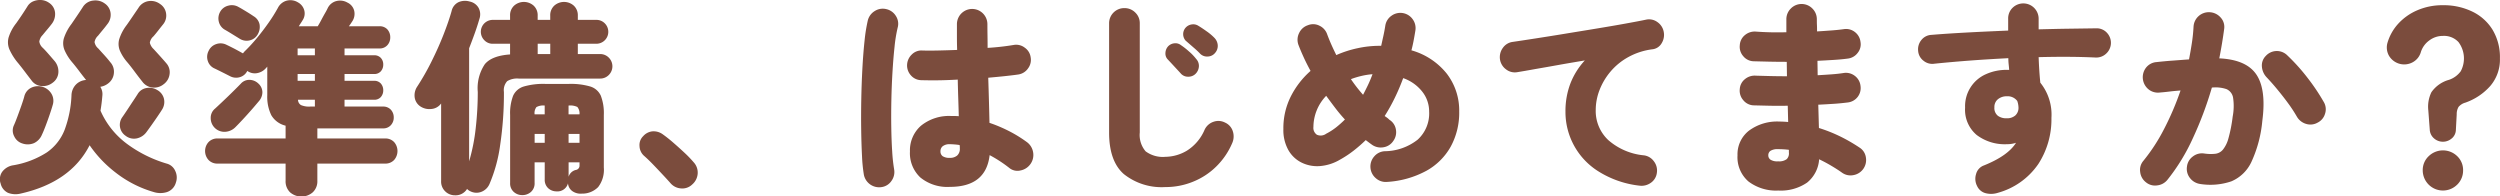 <svg xmlns="http://www.w3.org/2000/svg" width="388.5" height="30.53" viewBox="0 0 388.5 30.53">
  <defs>
    <style>
      .cls-1 {
        fill: #7b4c3d;
        fill-rule: evenodd;
      }
    </style>
  </defs>
  <path id="start_ttl.svg" class="cls-1" d="M571.675,2085.16a18.744,18.744,0,0,0,4.032,4.24,17.5,17.5,0,0,0,5.92,3.03,3.46,3.46,0,0,0,2.064.01,2.153,2.153,0,0,0,1.392-1.48,2.329,2.329,0,0,0-.112-1.83,1.978,1.978,0,0,0-1.328-1.12,19.817,19.817,0,0,1-6.1-3.02,12.828,12.828,0,0,1-4.176-5.2q0.192-1.125.288-2.31a2.086,2.086,0,0,0-.32-1.4,2.616,2.616,0,0,0,1.216-.52,2.219,2.219,0,0,0,.9-1.64,2.185,2.185,0,0,0-.576-1.68q-0.319-.42-0.912-1.08c-0.395-.43-0.709-0.78-0.944-1.04a1.655,1.655,0,0,1-.576-0.99,1.736,1.736,0,0,1,.544-0.99c0.171-.21.411-0.51,0.72-0.88s0.549-.68.72-0.91a2.275,2.275,0,0,0,.512-1.7,2.1,2.1,0,0,0-.928-1.53,2.432,2.432,0,0,0-1.776-.44,2.142,2.142,0,0,0-1.616,1.01c-0.277.43-.576,0.88-0.9,1.36s-0.608.9-.864,1.27a7.481,7.481,0,0,0-1.168,2.19,2.79,2.79,0,0,0,.08,1.84,7.579,7.579,0,0,0,1.28,2.01q0.511,0.615,1.04,1.32c0.352,0.47.7,0.91,1.04,1.34a2.391,2.391,0,0,0-1.568.7,2.51,2.51,0,0,0-.7,1.67,17.337,17.337,0,0,1-1.072,5.39,7.6,7.6,0,0,1-2.768,3.5,13.943,13.943,0,0,1-5.184,1.99,2.621,2.621,0,0,0-1.744,1.02,2,2,0,0,0-.24,1.83,2.1,2.1,0,0,0,1.152,1.44,3.227,3.227,0,0,0,1.92.12q7.808-1.755,10.752-7.52h0Zm12.432-11.07a2.093,2.093,0,0,0-.528-1.69c-0.235-.28-0.555-0.64-0.96-1.09s-0.736-.81-0.992-1.09a1.971,1.971,0,0,1-.592-0.99,1.652,1.652,0,0,1,.56-0.99c0.192-.22.443-0.52,0.752-0.92s0.549-.69.72-0.91a2.139,2.139,0,0,0,.5-1.68,2.1,2.1,0,0,0-.944-1.52,2.37,2.37,0,0,0-1.76-.45,2.213,2.213,0,0,0-1.6,1.06c-0.277.41-.581,0.85-0.912,1.34s-0.635.93-.912,1.32a7.2,7.2,0,0,0-1.152,2.17,2.741,2.741,0,0,0,.08,1.78,7,7,0,0,0,1.168,1.84c0.341,0.4.731,0.9,1.168,1.49s0.827,1.09,1.168,1.52a2.245,2.245,0,0,0,1.552.91,2.34,2.34,0,0,0,1.744-.5A2.288,2.288,0,0,0,584.107,2074.09Zm-17.28-.32a2.505,2.505,0,0,0-.624-1.73c-0.235-.27-0.533-0.62-0.9-1.04s-0.661-.74-0.9-0.97a1.611,1.611,0,0,1-.544-0.98,1.79,1.79,0,0,1,.512-1.01c0.171-.21.4-0.49,0.688-0.83s0.528-.64.72-0.89a2.484,2.484,0,0,0,.528-1.75,2.06,2.06,0,0,0-.944-1.55,2.372,2.372,0,0,0-1.136-.42,2.721,2.721,0,0,0-1.264.18,1.916,1.916,0,0,0-.96.82c-0.277.44-.571,0.9-0.88,1.36s-0.592.87-.848,1.23a6.836,6.836,0,0,0-1.184,2.21,2.845,2.845,0,0,0,.128,1.88,9.033,9.033,0,0,0,1.376,2.15c0.363,0.45.709,0.89,1.04,1.33s0.667,0.88,1.008,1.32a2.077,2.077,0,0,0,1.552.88,2.445,2.445,0,0,0,1.744-.52A2.1,2.1,0,0,0,566.827,2073.77Zm-3.792,11.06a2.491,2.491,0,0,0,1.216-1.27c0.171-.36.368-0.83,0.592-1.42s0.437-1.18.64-1.78,0.357-1.08.464-1.47a2.143,2.143,0,0,0-.176-1.69,2.436,2.436,0,0,0-3.12-1,2.039,2.039,0,0,0-1.12,1.35c-0.085.34-.235,0.81-0.448,1.42s-0.432,1.21-.656,1.81-0.411,1.06-.56,1.38a1.914,1.914,0,0,0,.1,1.63,2.038,2.038,0,0,0,1.248,1.09A2.523,2.523,0,0,0,563.035,2084.83Zm16-.74a2.51,2.51,0,0,0,1.472-.97c0.192-.26.448-0.61,0.768-1.06s0.64-.91.96-1.38,0.565-.84.736-1.12a2.207,2.207,0,0,0,.256-1.63,2.115,2.115,0,0,0-1.024-1.34,2.367,2.367,0,0,0-1.7-.32,1.96,1.96,0,0,0-1.376.96c-0.149.23-.379,0.59-0.688,1.05s-0.624.95-.944,1.43-0.576.86-.768,1.13a2.046,2.046,0,0,0,.544,2.85A2.105,2.105,0,0,0,579.035,2084.09Zm27.312,8.39a2.328,2.328,0,0,0,.72-1.81v-2.66h10.5a1.835,1.835,0,0,0,1.44-.57,2.116,2.116,0,0,0,0-2.76,1.835,1.835,0,0,0-1.44-.57h-10.5v-1.57h10.176a1.568,1.568,0,0,0,1.248-.5,1.723,1.723,0,0,0,.448-1.2,1.758,1.758,0,0,0-.448-1.2,1.6,1.6,0,0,0-1.248-.49h-5.952v-1.06h4.576a1.323,1.323,0,0,0,1.072-.43,1.547,1.547,0,0,0,.368-1.04,1.566,1.566,0,0,0-.368-1.04,1.323,1.323,0,0,0-1.072-.43h-4.576v-1.06h4.576a1.323,1.323,0,0,0,1.072-.43,1.547,1.547,0,0,0,.368-1.04,1.478,1.478,0,0,0-.368-1.02,1.349,1.349,0,0,0-1.072-.42h-4.576v-1.06H616.7a1.575,1.575,0,0,0,1.248-.51,1.766,1.766,0,0,0,.448-1.21,1.806,1.806,0,0,0-.448-1.24,1.6,1.6,0,0,0-1.248-.49h-4.736c0.085-.11.171-0.23,0.256-0.35l0.256-.39a2.1,2.1,0,0,0,.32-1.65,1.905,1.905,0,0,0-1.056-1.29,2.283,2.283,0,0,0-1.7-.24,2.059,2.059,0,0,0-1.376,1.13,7.548,7.548,0,0,1-.384.72c-0.192.34-.389,0.69-0.592,1.08s-0.389.71-.56,0.99h-2.944c0.107-.17.213-0.34,0.32-0.5s0.2-.31.288-0.46a1.886,1.886,0,0,0,.24-1.52,2,2,0,0,0-.976-1.23,2.253,2.253,0,0,0-1.7-.28,2.157,2.157,0,0,0-1.408,1.11,23.767,23.767,0,0,1-1.472,2.35q-0.864,1.23-1.808,2.37a25.012,25.012,0,0,1-1.84,2c-0.064.06-.123,0.13-0.176,0.19a2.378,2.378,0,0,0-.144.19,0.751,0.751,0,0,0-.16-0.09q-0.448-.255-1.152-0.63c-0.469-.24-0.885-0.45-1.248-0.62a2.027,2.027,0,0,0-1.616-.1,1.948,1.948,0,0,0-1.168,1.06,2,2,0,0,0-.112,1.58,1.886,1.886,0,0,0,1.04,1.14c0.32,0.15.72,0.35,1.2,0.59s0.869,0.44,1.168.59a2.024,2.024,0,0,0,1.6.16,1.854,1.854,0,0,0,1.12-.96,1.969,1.969,0,0,0,1.488.35,2.349,2.349,0,0,0,1.36-.73,2.743,2.743,0,0,0,.256-0.29v4.45a6.533,6.533,0,0,0,.624,3.1,3.514,3.514,0,0,0,2.224,1.63v1.99h-10.56a1.847,1.847,0,0,0-1.424.57,2.067,2.067,0,0,0,0,2.76,1.847,1.847,0,0,0,1.424.57h10.56v2.66a2.357,2.357,0,0,0,.7,1.81A2.686,2.686,0,0,0,606.347,2092.48Zm-13.568-9.41a2.415,2.415,0,0,0,1.584-.75c0.341-.34.731-0.75,1.168-1.22s0.869-.95,1.3-1.44,0.8-.93,1.12-1.31a2.16,2.16,0,0,0,.576-1.43,1.849,1.849,0,0,0-.64-1.36,2.032,2.032,0,0,0-1.36-.56,1.754,1.754,0,0,0-1.36.6c-0.576.59-1.248,1.26-2.016,2s-1.429,1.36-1.984,1.87a1.827,1.827,0,0,0-.672,1.45A2.124,2.124,0,0,0,592.779,2083.07Zm3.792-14.21a1.92,1.92,0,0,0,1.216-.91,2.288,2.288,0,0,0,.3-1.57,1.942,1.942,0,0,0-.944-1.28c-0.277-.19-0.64-0.43-1.088-0.7s-0.853-.52-1.216-0.71a2.042,2.042,0,0,0-1.616-.22,1.971,1.971,0,0,0-1.264.96,2.08,2.08,0,0,0-.192,1.58,1.938,1.938,0,0,0,.928,1.2q0.449,0.255,1.152.69t1.12,0.69A2.018,2.018,0,0,0,596.571,2068.86Zm7.424,5.23h2.688v1.06H604v-1.06Zm0-3.97h2.688v1.06H604v-1.06Zm0.528,8.8a0.974,0.974,0,0,1-.464-0.83h2.624v1.06h-0.736A3.147,3.147,0,0,1,604.523,2078.92Zm25.808,13.03a1.724,1.724,0,0,0,.544.38,2.093,2.093,0,0,0,1.68.07,2.26,2.26,0,0,0,1.264-1.22,23.431,23.431,0,0,0,1.664-6.11,54.094,54.094,0,0,0,.576-8.19,2.069,2.069,0,0,1,.512-1.68,2.974,2.974,0,0,1,1.792-.4H651a1.865,1.865,0,0,0,1.36-.56,1.9,1.9,0,0,0,0-2.69,1.865,1.865,0,0,0-1.36-.56h-3.456v-1.6h2.88a1.857,1.857,0,0,0,1.312-3.17,1.8,1.8,0,0,0-1.312-.54h-2.88v-0.64a2.03,2.03,0,0,0-.624-1.57,2.282,2.282,0,0,0-3.04,0,2.03,2.03,0,0,0-.624,1.57v0.64h-1.952v-0.64a2.03,2.03,0,0,0-.624-1.57,2.282,2.282,0,0,0-3.04,0,2.03,2.03,0,0,0-.624,1.57v0.64h-2.688a1.85,1.85,0,0,0-1.312,3.16,1.766,1.766,0,0,0,1.312.55h2.688v1.66c-1.877.13-3.184,0.63-3.92,1.51a6.693,6.693,0,0,0-1.1,4.32,50.017,50.017,0,0,1-.32,5.63,29.334,29.334,0,0,1-1.024,5.15v-17.57c0.3-.77.587-1.53,0.864-2.3s0.523-1.53.736-2.27a2.126,2.126,0,0,0-.144-1.73,2.057,2.057,0,0,0-1.36-.96,2.545,2.545,0,0,0-1.728.09,2,2,0,0,0-1.088,1.38c-0.3,1.07-.72,2.29-1.264,3.68s-1.168,2.78-1.872,4.19a37.916,37.916,0,0,1-2.208,3.87,2.451,2.451,0,0,0-.4,1.67,2.02,2.02,0,0,0,.88,1.41,2.519,2.519,0,0,0,1.664.41,2.066,2.066,0,0,0,1.568-.86v12.06a2.1,2.1,0,0,0,.64,1.6,2.135,2.135,0,0,0,1.536.61,2.076,2.076,0,0,0,1.856-.99h0Zm9.936,0.46a1.754,1.754,0,0,0,.56-1.39v-3.2H642.4v2.66a1.755,1.755,0,0,0,.544,1.36,1.877,1.877,0,0,0,1.312.49,1.684,1.684,0,0,0,1.76-1.25,1.648,1.648,0,0,0,.688,1.22,2.244,2.244,0,0,0,1.456.38,3.459,3.459,0,0,0,2.544-1.02,4.4,4.4,0,0,0,.88-3.04v-8.16a7.583,7.583,0,0,0-.464-2.99,2.642,2.642,0,0,0-1.648-1.44,10.742,10.742,0,0,0-3.328-.4h-3.648a10.9,10.9,0,0,0-3.344.4,2.644,2.644,0,0,0-1.664,1.44,7.583,7.583,0,0,0-.464,2.99v10.56a1.754,1.754,0,0,0,.56,1.39,1.943,1.943,0,0,0,1.328.5A1.986,1.986,0,0,0,640.267,2092.41Zm1.04-23.02h1.952v1.6h-1.952v-1.6Zm4.8,14.01h1.7v1.38h-1.7v-1.38Zm0,4.42h1.7v0.45a0.67,0.67,0,0,1-.576.73,1.55,1.55,0,0,0-1.12,1.06v-2.24Zm-5.28-4.42H642.4v1.38h-1.568v-1.38Zm5.28-4.41h0.032a2.549,2.549,0,0,1,1.328.22,1.545,1.545,0,0,1,.336,1.15h-1.7v-1.37Zm-4.992.24a2.228,2.228,0,0,1,1.28-.24v1.37h-1.568A1.525,1.525,0,0,1,641.115,2079.23Zm25.056,10.33a2.358,2.358,0,0,0-.64-1.77,18,18,0,0,0-1.376-1.43c-0.576-.54-1.168-1.07-1.776-1.6s-1.136-.94-1.584-1.26a2.425,2.425,0,0,0-1.648-.5,2.22,2.22,0,0,0-1.456.76,1.9,1.9,0,0,0-.56,1.52,2.111,2.111,0,0,0,.656,1.48q0.672,0.585,1.44,1.38c0.512,0.53,1.008,1.06,1.488,1.57s0.88,0.95,1.2,1.31a2.347,2.347,0,0,0,1.664.85,2.205,2.205,0,0,0,1.76-.63A2.435,2.435,0,0,0,666.171,2089.56Zm45.376-2.86a20.409,20.409,0,0,1,3.04,1.98,1.988,1.988,0,0,0,1.744.4,2.453,2.453,0,0,0,1.552-1,2.4,2.4,0,0,0,.416-1.81,2.444,2.444,0,0,0-.96-1.59,20.2,20.2,0,0,0-2.56-1.6,22.57,22.57,0,0,0-3.264-1.4c-0.021-.98-0.048-2.08-0.08-3.28s-0.069-2.45-.112-3.73c0.96-.09,1.851-0.17,2.672-0.26s1.5-.17,2.032-0.25a2.227,2.227,0,0,0,1.488-.95,2.189,2.189,0,0,0,.4-1.71A2.152,2.152,0,0,0,717,2070a2.185,2.185,0,0,0-1.744-.42,38.4,38.4,0,0,1-4.032.45q0-.96-0.016-1.89c-0.011-.62-0.016-1.22-0.016-1.79a2.368,2.368,0,1,0-4.736,0v1.93c0,0.68.011,1.36,0.032,2.07q-1.567.06-2.992,0.09t-2.384,0a2.1,2.1,0,0,0-1.648.6,2.347,2.347,0,0,0-.752,1.61,2.287,2.287,0,0,0,.608,1.67,2.164,2.164,0,0,0,1.6.73c0.7,0.02,1.552.03,2.544,0.02s2.032-.05,3.12-0.11q0.031,1.53.08,2.97c0.032,0.96.059,1.87,0.08,2.72a5.556,5.556,0,0,0-.576-0.03h-0.544a6.915,6.915,0,0,0-4.768,1.52,5.085,5.085,0,0,0-1.7,3.98,5.172,5.172,0,0,0,1.616,4.05,6.631,6.631,0,0,0,4.592,1.46q5.6,0,6.176-4.93h0Zm-15.248,3.98a2.331,2.331,0,0,0,.4-1.77,25.517,25.517,0,0,1-.3-2.75c-0.075-1.13-.123-2.4-0.144-3.8s-0.016-2.83.016-4.32,0.091-2.92.176-4.33,0.192-2.71.32-3.89a22.5,22.5,0,0,1,.48-2.93,2.215,2.215,0,0,0-.272-1.81,2.329,2.329,0,0,0-1.488-1.07,2.3,2.3,0,0,0-1.792.29,2.38,2.38,0,0,0-1.088,1.47,25.225,25.225,0,0,0-.5,3.11c-0.139,1.28-.251,2.7-0.336,4.25s-0.144,3.17-.176,4.82-0.037,3.24-.016,4.77,0.064,2.9.128,4.12a23.976,23.976,0,0,0,.288,2.9,2.422,2.422,0,0,0,2.784,1.92A2.216,2.216,0,0,0,696.3,2090.68Zm7.936-3.82a0.909,0.909,0,0,1-.336-0.77,0.975,0.975,0,0,1,.352-0.78,1.708,1.708,0,0,1,1.12-.31c0.256,0,.512.02,0.768,0.04s0.5,0.05.736,0.09a2.137,2.137,0,0,1,.032.32v0.19a1.373,1.373,0,0,1-.416,1.12,1.653,1.653,0,0,1-1.12.36A1.92,1.92,0,0,1,704.235,2086.86Zm38.88,3.98a10.912,10.912,0,0,0,3.616-2.35,11.285,11.285,0,0,0,2.512-3.68,2.554,2.554,0,0,0,.08-1.84,2.179,2.179,0,0,0-1.2-1.33,2.243,2.243,0,0,0-1.808-.12,2.349,2.349,0,0,0-1.36,1.21A7.1,7.1,0,0,1,742.2,2086a6.66,6.66,0,0,1-3.36.96,4.463,4.463,0,0,1-3.056-.85,3.887,3.887,0,0,1-.912-2.93v-16.96a2.265,2.265,0,0,0-.7-1.68,2.335,2.335,0,0,0-1.7-.69,2.353,2.353,0,0,0-2.368,2.37v16.96q0,4.455,2.288,6.46a9.407,9.407,0,0,0,6.448,2.02A11.247,11.247,0,0,0,743.115,2090.84Zm2.384-19.47a1.522,1.522,0,0,0,1.088-.57,1.639,1.639,0,0,0,.4-1.19,1.81,1.81,0,0,0-.5-1.12,8.163,8.163,0,0,0-1.248-1.05c-0.512-.37-0.949-0.65-1.312-0.87a1.462,1.462,0,0,0-1.056-.17,1.552,1.552,0,0,0-.9.52,1.517,1.517,0,0,0,.032,1.99c0.341,0.3.752,0.65,1.232,1.07a12.71,12.71,0,0,1,1.04.98A1.523,1.523,0,0,0,745.5,2071.37Zm-1.44,1.54a1.566,1.566,0,0,0-.416-1.15,7.852,7.852,0,0,0-1.12-1.17,10.95,10.95,0,0,0-1.248-.98,1.387,1.387,0,0,0-1.024-.29,1.574,1.574,0,0,0-.928.42,1.606,1.606,0,0,0-.464,1.07,1.31,1.31,0,0,0,.3.95c0.3,0.32.667,0.71,1.1,1.18s0.763,0.82.976,1.06a1.464,1.464,0,0,0,1.152.51,1.557,1.557,0,0,0,1.152-.45A1.762,1.762,0,0,0,744.059,2072.91Zm35.3,16.25a9.706,9.706,0,0,0,3.824-3.77,11,11,0,0,0,1.328-5.47,9.374,9.374,0,0,0-1.952-5.91,10.752,10.752,0,0,0-5.472-3.6c0.128-.49.24-0.98,0.336-1.49s0.187-1.01.272-1.55a2.331,2.331,0,0,0-.4-1.77,2.347,2.347,0,0,0-3.312-.56,2.29,2.29,0,0,0-.96,1.56q-0.128.81-.3,1.59c-0.117.52-.229,1.03-0.336,1.52h-0.224a16.024,16.024,0,0,0-3.44.37,16.758,16.758,0,0,0-3.312,1.07c-0.277-.56-0.533-1.1-0.768-1.63s-0.448-1.06-.64-1.57a2.292,2.292,0,0,0-1.2-1.36,2.156,2.156,0,0,0-1.808-.08,2.286,2.286,0,0,0-1.36,1.21,2.329,2.329,0,0,0-.112,1.83c0.235,0.62.512,1.27,0.832,1.97s0.672,1.39,1.056,2.09a13.261,13.261,0,0,0-3.056,3.94,10.947,10.947,0,0,0-1.168,5.09,6.348,6.348,0,0,0,.768,3.26,4.8,4.8,0,0,0,2.048,1.95,5.513,5.513,0,0,0,2.848.55,7.238,7.238,0,0,0,3.136-1,16.3,16.3,0,0,0,2.08-1.37,22.625,22.625,0,0,0,1.92-1.67l0.512,0.39c0.171,0.13.331,0.24,0.48,0.35a2.382,2.382,0,0,0,1.792.37,2.229,2.229,0,0,0,1.5-.98,2.3,2.3,0,0,0,.4-1.79,2.192,2.192,0,0,0-1.008-1.5,3.433,3.433,0,0,0-.352-0.31l-0.384-.27a28.387,28.387,0,0,0,1.552-2.78c0.48-.98.923-2.02,1.328-3.11a6.485,6.485,0,0,1,2.96,2.1,4.95,4.95,0,0,1,1.072,3.09,5.51,5.51,0,0,1-1.792,4.38,8.413,8.413,0,0,1-5.12,1.79,2.288,2.288,0,0,0-1.632.82,2.349,2.349,0,0,0-.576,1.74,2.373,2.373,0,0,0,.832,1.63,2.31,2.31,0,0,0,1.728.58A14.6,14.6,0,0,0,779.355,2089.16Zm-16.96-5.63a1.283,1.283,0,0,1-.544-1.21,7.043,7.043,0,0,1,1.984-4.84c0.469,0.64.944,1.28,1.424,1.91s0.976,1.22,1.488,1.77a15.762,15.762,0,0,1-1.392,1.24,9.628,9.628,0,0,1-1.52.97A1.438,1.438,0,0,1,762.4,2083.53Zm5.28-8.64a12.841,12.841,0,0,1,1.6-.49,11.5,11.5,0,0,1,1.76-.28c-0.213.58-.448,1.14-0.7,1.67s-0.512,1.04-.768,1.53a23.154,23.154,0,0,1-1.888-2.43h0Zm46.624,16.1a2.218,2.218,0,0,0,.928-1.57,2.336,2.336,0,0,0-.464-1.76,2.262,2.262,0,0,0-1.552-.93,9.8,9.8,0,0,1-5.536-2.37,6.191,6.191,0,0,1-1.952-4.7,8.608,8.608,0,0,1,.576-3.04,10.031,10.031,0,0,1,1.7-2.88,9.793,9.793,0,0,1,2.768-2.27,10.412,10.412,0,0,1,3.76-1.22,1.894,1.894,0,0,0,1.456-.97,2.445,2.445,0,0,0,.3-1.78,2.36,2.36,0,0,0-.992-1.49,2.187,2.187,0,0,0-1.728-.37c-0.832.18-1.931,0.38-3.3,0.63s-2.859.5-4.48,0.77-3.248.53-4.88,0.8-3.157.51-4.576,0.73-2.587.4-3.5,0.53a2.207,2.207,0,0,0-1.536.93,2.424,2.424,0,0,0-.448,1.79,2.353,2.353,0,0,0,.944,1.55,2.206,2.206,0,0,0,1.776.43q1.12-.18,2.768-0.48c1.1-.19,2.309-0.4,3.632-0.64s2.677-.46,4.064-0.7a11.311,11.311,0,0,0-2.24,3.58,12.025,12.025,0,0,0-.768,4.36,10.879,10.879,0,0,0,5.024,9.24,15.15,15.15,0,0,0,6.464,2.28A2.473,2.473,0,0,0,814.3,2090.99Zm24.24,0a5.076,5.076,0,0,0,1.9-3.65c0.619,0.3,1.232.62,1.84,0.98s1.179,0.72,1.712,1.1a2.262,2.262,0,0,0,1.792.38,2.379,2.379,0,0,0,1.92-2.76,2.158,2.158,0,0,0-.992-1.52,26.017,26.017,0,0,0-2.88-1.67,23.325,23.325,0,0,0-3.424-1.37l-0.1-3.62c0.853-.04,1.669-0.09,2.448-0.14s1.5-.13,2.16-0.21a2.25,2.25,0,0,0,1.952-2.59,2.231,2.231,0,0,0-.88-1.54,2.265,2.265,0,0,0-1.712-.45q-0.833.135-1.872,0.21c-0.693.05-1.424,0.1-2.192,0.14l-0.032-2.24c0.875-.04,1.717-0.09,2.528-0.14s1.547-.12,2.208-0.21a2.226,2.226,0,0,0,1.52-.89,2.1,2.1,0,0,0,.432-1.7,2.252,2.252,0,0,0-.88-1.54,2.218,2.218,0,0,0-1.712-.44c-0.576.08-1.216,0.15-1.92,0.2s-1.451.11-2.24,0.15c0-.34,0-0.67-0.016-0.98s-0.016-.6-0.016-0.88a2.327,2.327,0,0,0-.688-1.69,2.343,2.343,0,0,0-3.36,0,2.327,2.327,0,0,0-.688,1.69v1.99a46.867,46.867,0,0,1-4.736-.1,2.361,2.361,0,0,0-1.7.54,2.15,2.15,0,0,0-.8,1.57,2.195,2.195,0,0,0,.528,1.7,2.154,2.154,0,0,0,1.552.8q1.121,0.03,2.448.06t2.768,0.03l0.032,2.24q-1.312,0-2.56-.03t-2.272-.06a2.361,2.361,0,0,0-1.7.54,2.123,2.123,0,0,0-.8,1.54,2.229,2.229,0,0,0,.528,1.71,2.177,2.177,0,0,0,1.552.82q1.121,0.03,2.512.06t2.864,0l0.064,2.53c-0.213-.02-0.432-0.04-0.656-0.05s-0.453-.02-0.688-0.02a7.362,7.362,0,0,0-4.768,1.43,4.659,4.659,0,0,0-1.76,3.82,4.976,4.976,0,0,0,1.712,4.07,7.107,7.107,0,0,0,4.624,1.4A7.222,7.222,0,0,0,838.539,2090.99Zm-5.664-3.59a0.8,0.8,0,0,1-.336-0.67,0.826,0.826,0,0,1,.336-0.7,2.062,2.062,0,0,1,1.2-.26,13.771,13.771,0,0,1,1.664.1v0.41a1.256,1.256,0,0,1-.336,1.04,1.955,1.955,0,0,1-1.328.34A1.987,1.987,0,0,1,832.875,2087.4Zm41.6,0.72a12.758,12.758,0,0,0,2.064-7.21,7.9,7.9,0,0,0-1.728-5.47c-0.064-.62-0.117-1.27-0.16-1.94s-0.075-1.35-.1-2.03c1.621-.04,3.184-0.06,4.688-0.05s2.9,0.05,4.176.11a2.223,2.223,0,0,0,1.632-.61,2.271,2.271,0,0,0,.112-3.24,2.141,2.141,0,0,0-1.616-.69q-1.985.03-4.272,0.06c-1.525.02-3.1,0.06-4.72,0.1v-1.67a2.382,2.382,0,0,0-4.048-1.68,2.289,2.289,0,0,0-.688,1.68v1.86c-2.069.09-4.128,0.18-6.176,0.29s-3.968.23-5.76,0.38a2.113,2.113,0,0,0-1.552.8,2.256,2.256,0,0,0-.5,1.7,2.1,2.1,0,0,0,.848,1.53,2.133,2.133,0,0,0,1.68.45q2.464-.255,5.424-0.48c1.973-.15,4-0.27,6.064-0.38a8.551,8.551,0,0,0,.048.94c0.032,0.29.059,0.58,0.08,0.88h-0.224a7.744,7.744,0,0,0-3.392.67,5.426,5.426,0,0,0-3.232,5.19,5.118,5.118,0,0,0,1.792,4.25A7.23,7.23,0,0,0,869.6,2085a4.506,4.506,0,0,0,1.44-.22c-0.832,1.34-2.5,2.52-4.992,3.52a1.936,1.936,0,0,0-1.216,1.34,2.43,2.43,0,0,0,.16,1.86,2,2,0,0,0,1.36,1.12,3.391,3.391,0,0,0,1.84-.06A11.224,11.224,0,0,0,874.475,2088.12Zm-6.272-7.55a1.51,1.51,0,0,1-.528-1.29,1.54,1.54,0,0,1,.56-1.28,2.15,2.15,0,0,1,1.392-.45,1.862,1.862,0,0,1,1.6.73,3.282,3.282,0,0,1,.192,1,1.6,1.6,0,0,1-.48,1.24,1.938,1.938,0,0,1-1.376.45A2.169,2.169,0,0,1,868.2,2080.57Zm36.272,10.21a6.021,6.021,0,0,0,3.136-3.02,19.387,19.387,0,0,0,1.7-6.4c0.427-3.25.117-5.64-.928-7.19s-2.965-2.38-5.76-2.51c0.32-1.62.576-3.17,0.768-4.64a2.155,2.155,0,0,0-.576-1.73,2.416,2.416,0,0,0-1.664-.8,2.377,2.377,0,0,0-2.528,2.24c-0.043.83-.128,1.67-0.256,2.51s-0.277,1.71-.448,2.58c-0.853.06-1.707,0.13-2.56,0.19s-1.685.14-2.5,0.23a2.276,2.276,0,0,0-1.616.86,2.428,2.428,0,0,0,.368,3.36,2.322,2.322,0,0,0,1.76.51c0.491-.04,1.013-0.09,1.568-0.16s1.109-.11,1.664-0.16a43.619,43.619,0,0,1-2.576,6.02,28.013,28.013,0,0,1-3.216,4.93,2.15,2.15,0,0,0-.48,1.72,2.316,2.316,0,0,0,.9,1.6,2.2,2.2,0,0,0,1.744.48,2.356,2.356,0,0,0,1.584-.86,30.4,30.4,0,0,0,3.952-6.46,55.065,55.065,0,0,0,2.96-7.88,5.309,5.309,0,0,1,2.272.24,1.761,1.761,0,0,1,1.024,1.33,8.7,8.7,0,0,1-.064,2.95,22.51,22.51,0,0,1-.656,3.36,4.748,4.748,0,0,1-.864,1.77,1.809,1.809,0,0,1-1.216.64,6.743,6.743,0,0,1-1.712-.05,2.294,2.294,0,0,0-1.744.47,2.253,2.253,0,0,0-.912,1.58,2.292,2.292,0,0,0,.464,1.76,2.435,2.435,0,0,0,1.584.93A10.138,10.138,0,0,0,904.475,2090.78Zm14.592-10.54a2.213,2.213,0,0,0-.224-1.83,31.677,31.677,0,0,0-2.48-3.69,30.023,30.023,0,0,0-3.152-3.51,2.309,2.309,0,0,0-3.36.07,2.085,2.085,0,0,0-.608,1.64,2.7,2.7,0,0,0,.736,1.68c0.491,0.52,1.029,1.12,1.616,1.83s1.157,1.43,1.712,2.19a22.092,22.092,0,0,1,1.376,2.1,2.434,2.434,0,0,0,1.424,1.12,2.247,2.247,0,0,0,1.808-.2A2.209,2.209,0,0,0,919.067,2080.24Zm19.7,3.85a1.794,1.794,0,0,0,.624-1.33l0.128-2.4a2.2,2.2,0,0,1,.288-1.16,2.119,2.119,0,0,1,1.056-.66,9.253,9.253,0,0,0,3.872-2.59,6.293,6.293,0,0,0,1.5-4.29,8.273,8.273,0,0,0-1.136-4.43,7.5,7.5,0,0,0-3.136-2.83,10.221,10.221,0,0,0-4.592-1,9.809,9.809,0,0,0-3.984.79,8.61,8.61,0,0,0-2.96,2.09,7.568,7.568,0,0,0-1.664,2.95,2.617,2.617,0,0,0,.224,2.01,2.751,2.751,0,0,0,3.664,1.04,2.592,2.592,0,0,0,1.3-1.61,3.54,3.54,0,0,1,1.3-1.79,3.472,3.472,0,0,1,2.128-.71,3.053,3.053,0,0,1,2.416.96,4.233,4.233,0,0,1,.352,4.53,3.759,3.759,0,0,1-1.808,1.33,4.931,4.931,0,0,0-2.752,1.93,5.151,5.151,0,0,0-.48,2.84l0.224,3a1.909,1.909,0,0,0,.656,1.33A2.093,2.093,0,0,0,938.763,2084.09Zm0.832,7.19a3.054,3.054,0,0,0,.912-2.21,2.974,2.974,0,0,0-.912-2.21,3.178,3.178,0,0,0-4.432,0,2.947,2.947,0,0,0-.928,2.21A3.14,3.14,0,0,0,939.6,2091.28Z" transform="translate(-557.75 -2062.59)"/>
</svg>
